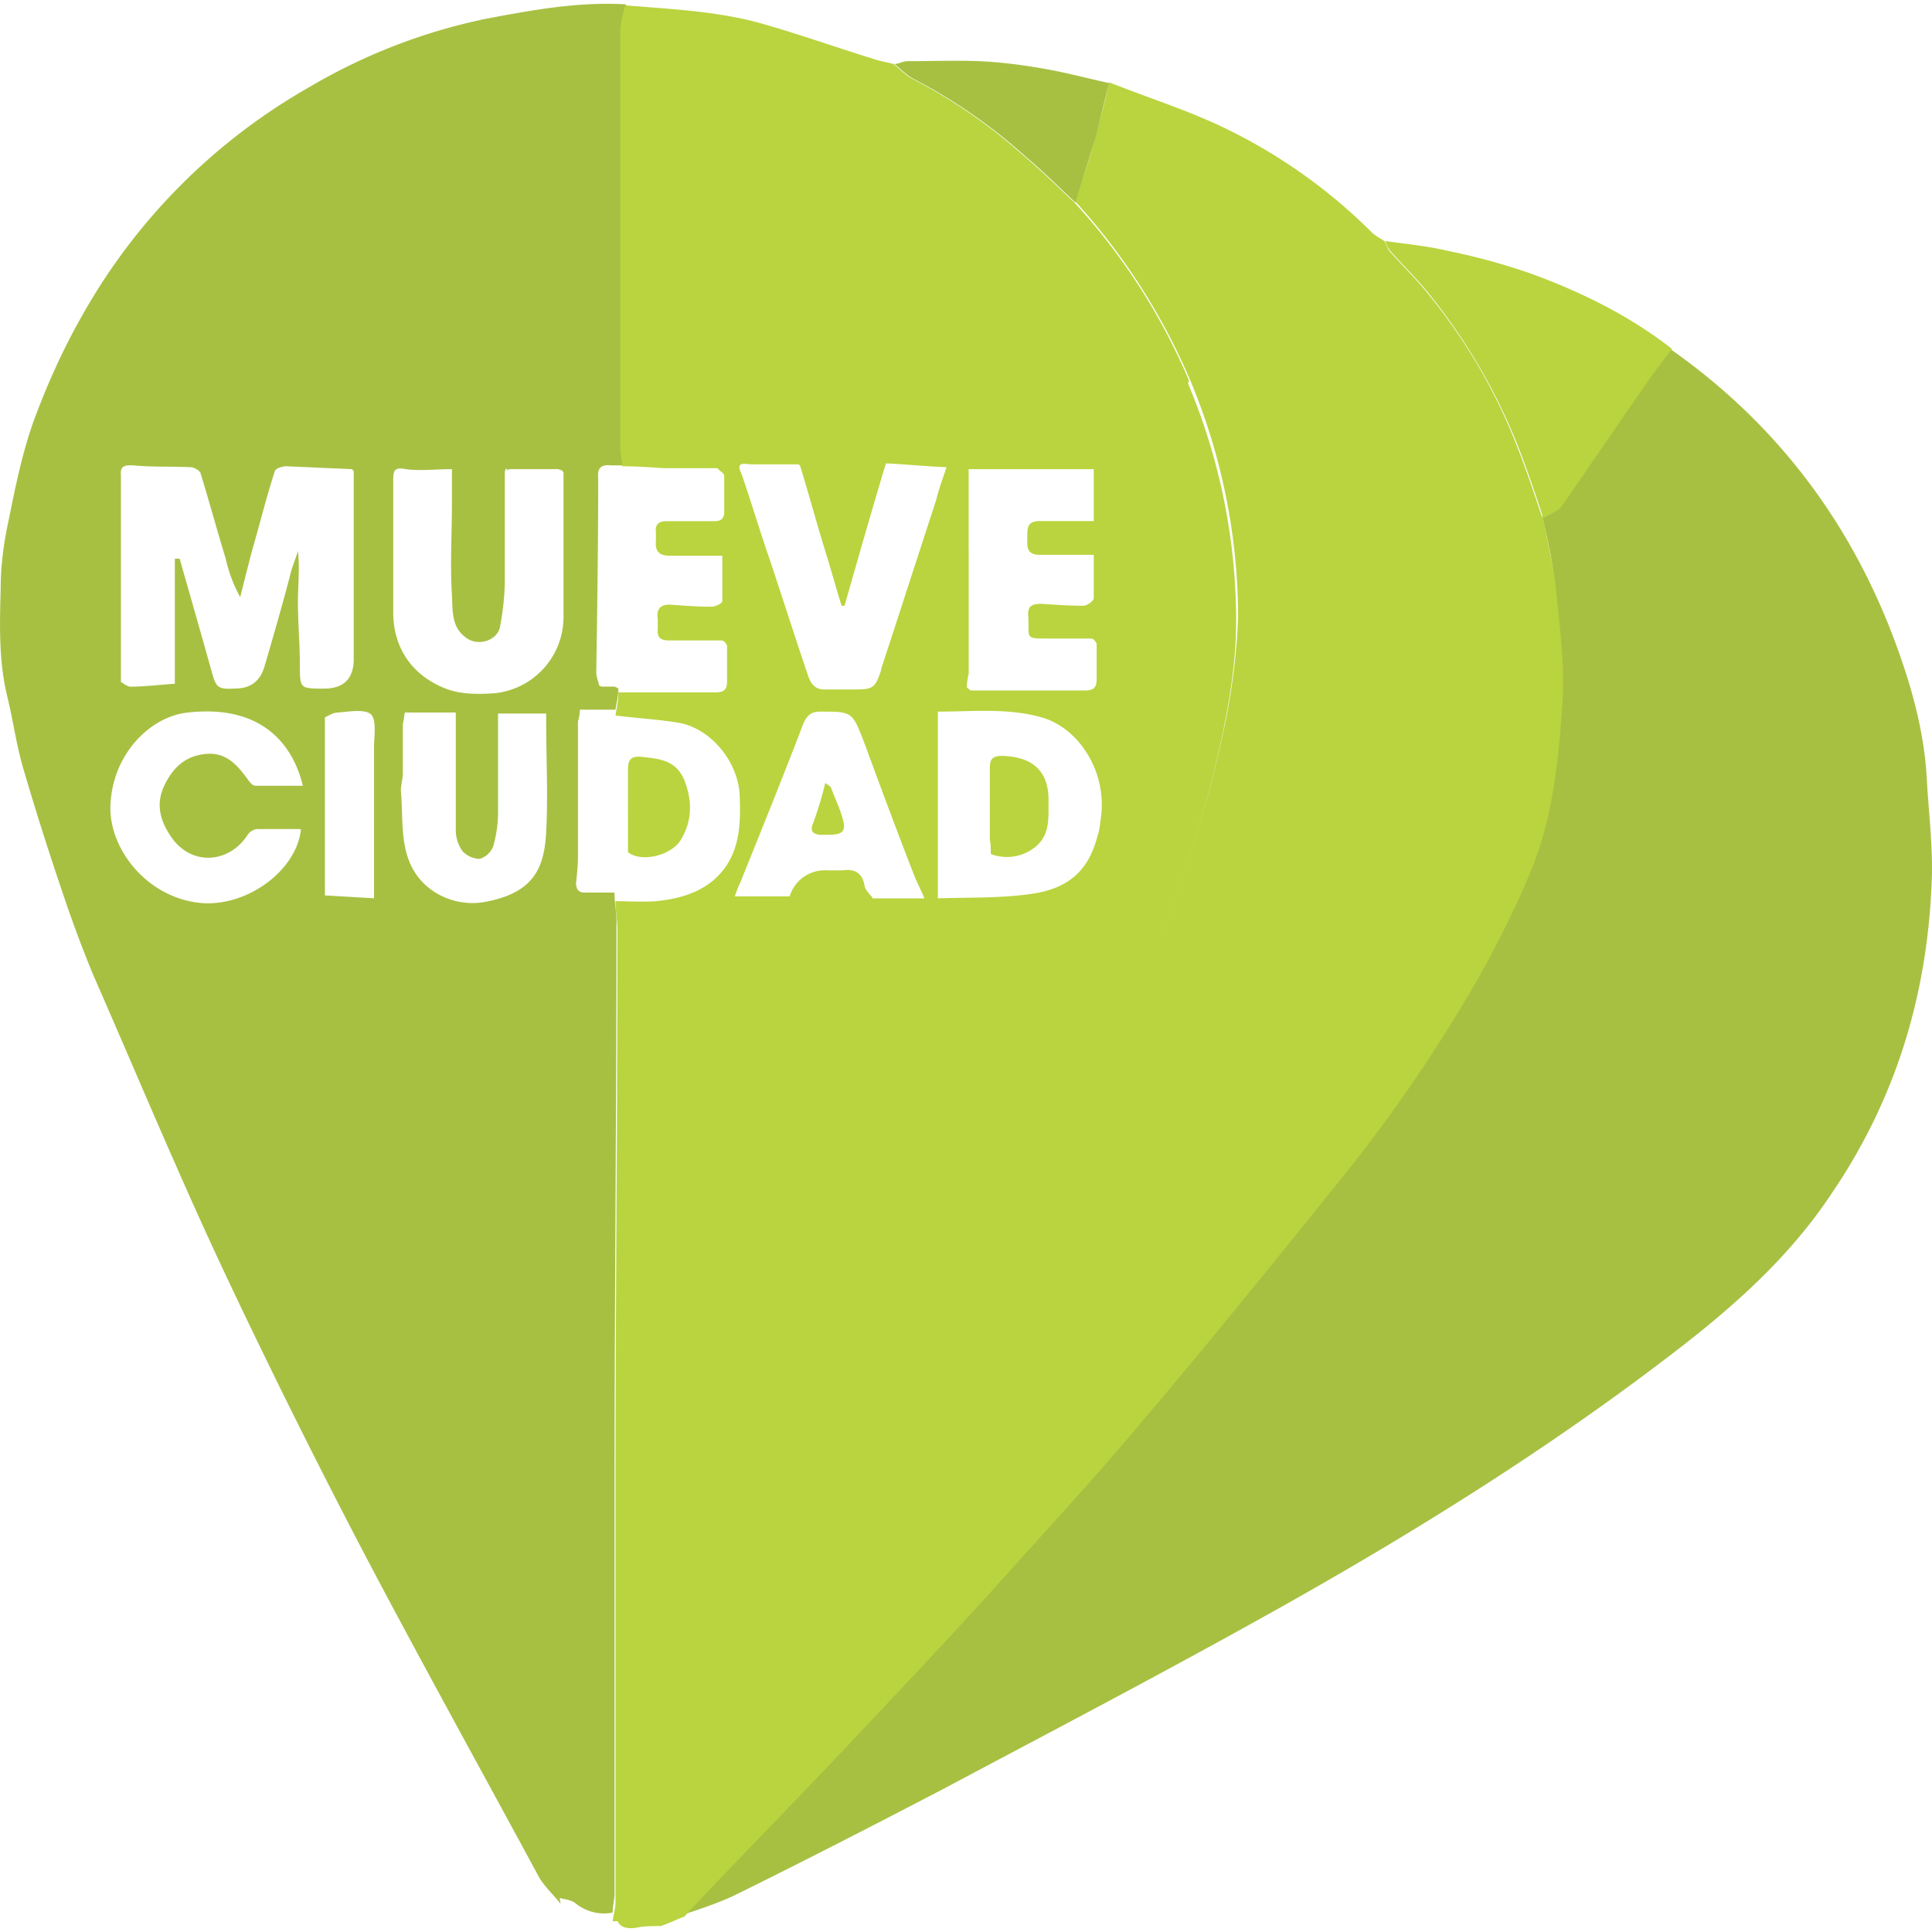 <svg xmlns="http://www.w3.org/2000/svg" width="24" height="24" fill="none" viewBox="0 0 24 24">
  <g clip-path="url(#a)">
    <path fill="#A7C042" d="M6.964 23.65c-.083-.107-.19-.203-.263-.322-.717-1.327-1.446-2.642-2.151-3.98a94.199 94.199 0 0 1-1.733-3.48c-.586-1.242-1.112-2.51-1.662-3.764a16.168 16.168 0 0 1-.394-1.064 36.99 36.99 0 0 1-.479-1.518C.2 9.235.163 8.948.092 8.66c-.108-.442-.096-.885-.084-1.339 0-.275.035-.562.095-.837.084-.418.168-.836.311-1.243.167-.454.37-.908.61-1.327a7.466 7.466 0 0 1 2.82-2.833A7.176 7.176 0 0 1 6.033.234C6.606.126 7.18.019 7.777.054c-.024.108-.06.216-.06.323v5.164c0 .084.024.155.024.24h-.155c-.12-.013-.167.035-.155.154v.024c0 .801-.012 1.602-.024 2.391 0 .06.024.108.036.167 0 0 .012 0 .024.012h.155c.024 0 .036.012.06.024 0 .084-.024.18-.036.263h-.442a.6.6 0 0 1-.024.144v1.673c0 .108-.012.227-.024.335 0 .084.036.12.107.12h.37c0 .119.025.239.025.358 0 2.355-.024 4.71-.024 7.053v5.02c0 .084-.024.155-.024.24a.56.56 0 0 1-.466-.12c-.048-.036-.132-.048-.191-.06l.011.072Zm-.68-17.834s0 .024-.013.036v1.35c0 .192-.024.395-.06.586-.035.168-.263.24-.406.144-.203-.132-.18-.347-.191-.538-.024-.383 0-.765 0-1.148v-.418c-.203 0-.395.024-.574 0-.12-.024-.155 0-.155.12v1.661c0 .454.25.8.68.956.18.06.371.06.563.048A.952.952 0 0 0 7 7.669V5.876c0-.012-.012-.024-.024-.036 0 0-.023 0-.035-.012h-.598c-.012 0-.024 0-.036.012l-.024-.024Zm-2.248 4.16v1.147l.61.036V9.294c0-.143.035-.346-.036-.418-.072-.072-.275-.036-.419-.024-.048 0-.107.036-.155.06v1.064Zm.968-.49v.119c0 .072-.024.144-.024.215.024.275 0 .574.084.825.143.442.586.622.944.562.61-.108.753-.407.777-.873.024-.454 0-.908 0-1.362v-.108h-.598v1.231c0 .144-.023.287-.06.419a.267.267 0 0 1-.167.155.3.3 0 0 1-.215-.096.45.45 0 0 1-.083-.25V8.851h-.634s-.012.096-.024.144v.491ZM2.171 6.94h.06c.131.454.263.92.394 1.386.06.215.072.24.3.227.198 0 .322-.103.37-.31 0 0 .012-.024.012-.036.107-.37.215-.741.31-1.112.024-.084.06-.167.084-.251.024.215 0 .43 0 .633 0 .263.024.526.024.777 0 .3 0 .3.299.3.255 0 .378-.132.37-.395V5.852l-.023-.024-.813-.036c-.048 0-.132.024-.144.06-.107.334-.191.67-.287 1.004-.047.18-.095.37-.143.562a1.784 1.784 0 0 1-.18-.478c-.107-.347-.203-.706-.31-1.052 0-.036-.084-.084-.12-.084-.239-.012-.49 0-.729-.024-.083 0-.155 0-.143.12v2.57c.036.024.083.06.12.06.179 0 .37-.025.55-.036V6.928v.012Zm1.554 3.359H3.2a.162.162 0 0 0-.131.083c-.227.335-.658.37-.909.06-.155-.203-.239-.43-.12-.681.108-.228.264-.371.515-.395.227-.024.37.108.502.287.036.048.071.108.12.108h.585c-.12-.502-.502-1.016-1.434-.909-.455.048-.945.514-.957 1.184 0 .55.49 1.135 1.148 1.183.562.036 1.16-.406 1.219-.909l-.012-.011Zm17.022-5.965c1.363.956 2.307 2.235 2.857 3.813.179.514.31 1.028.334 1.578.024.394.072.789.06 1.183-.048 1.41-.43 2.713-1.231 3.897-.55.837-1.28 1.47-2.068 2.068-1.614 1.231-3.347 2.295-5.116 3.275-1.291.717-2.594 1.399-3.897 2.092-.849.442-1.71.885-2.558 1.303-.203.096-.418.167-.633.239.035-.048.083-.084.119-.131.622-.646 1.243-1.28 1.853-1.937.61-.645 1.22-1.29 1.817-1.948.633-.706 1.279-1.399 1.888-2.128.801-.944 1.578-1.9 2.355-2.869a19.874 19.874 0 0 0 1.865-2.713c.227-.419.442-.837.622-1.28.262-.657.334-1.35.382-2.043.036-.49-.036-.993-.084-1.483-.024-.287-.095-.573-.155-.848.072-.048.155-.072.203-.132.359-.514.705-1.028 1.064-1.542.096-.143.215-.275.31-.418l.013.024Z"/>
    <path fill="#B9D43E" d="M19.169 6.426c.048.286.12.561.155.848.048.49.12.992.084 1.482-.048.694-.12 1.399-.383 2.044-.179.443-.394.861-.621 1.28a19.157 19.157 0 0 1-1.865 2.713c-.777.968-1.554 1.925-2.355 2.869-.61.729-1.255 1.422-1.888 2.128-.598.657-1.208 1.302-1.817 1.948-.61.645-1.243 1.29-1.853 1.936a1.304 1.304 0 0 0-.12.132c-.095.036-.19.084-.298.12-.084 0-.168 0-.251.011-.168.036-.263.012-.3-.107.622 0 .969-.37 1.244-.885.37-.693.765-1.386 1.136-2.08.286-.526.561-1.052.836-1.577.383-.742.765-1.47 1.124-2.224a70.25 70.25 0 0 0 1.207-2.534c.323-.705.61-1.422.909-2.14.43-1.04.824-2.104 1.064-3.215a8.01 8.01 0 0 0 .203-1.506 7.62 7.62 0 0 0-.598-2.953 7.863 7.863 0 0 0-1.422-2.211c.083-.275.179-.538.25-.813.06-.215.12-.442.168-.67.478.192.98.347 1.446.574a6.705 6.705 0 0 1 1.817 1.291c.048.048.108.072.156.108.024.036.036.084.06.12.167.19.358.37.513.573a6.931 6.931 0 0 1 1.088 1.889c.108.275.203.562.299.849h.012Z"/>
    <path fill="#B9D43E" d="M19.169 6.426c-.096-.287-.191-.574-.299-.85a7.256 7.256 0 0 0-1.088-1.888c-.155-.203-.346-.382-.514-.574a.373.373 0 0 1-.06-.12c.252.037.515.06.766.12a8.01 8.01 0 0 1 1.016.275c.633.228 1.243.526 1.78.945-.107.143-.215.275-.31.418-.359.514-.705 1.028-1.064 1.542-.048.06-.131.084-.203.132h-.024Z"/>
    <path fill="#A7C042" d="M13.778 1.035c-.06.227-.108.442-.167.669-.084.275-.168.538-.251.813-.204-.191-.407-.395-.622-.574a6.637 6.637 0 0 0-1.399-.968c-.083-.048-.155-.12-.227-.18.048 0 .108-.035.156-.035.298 0 .597-.012.896 0 .275.012.538.047.813.095.275.048.538.12.813.18h-.012Z"/>
    <path fill="#B9D43E" d="M14.77 4.728a7.697 7.697 0 0 0-1.422-2.211c-.204-.191-.407-.395-.622-.574a6.636 6.636 0 0 0-1.399-.968c-.083-.048-.155-.12-.227-.18-.083-.023-.167-.035-.239-.06-.466-.143-.932-.31-1.398-.442C8.913.138 8.339.114 7.765.066c-.024.108-.06.216-.06.323v5.164c0 .084.024.155.024.239.168 0 .347.012.514.024h.67c.024.036.084.06.084.096v.442c0 .084-.036.12-.12.12h-.586c-.107 0-.155.035-.143.143v.107c-.012.132.048.18.18.18h.645v.562c0 .035-.096.071-.132.071-.167 0-.335-.012-.49-.024-.131-.012-.203.036-.18.18v.12c-.011.107.037.143.144.143h.658s.024.012.035.024c0 0 .012.023.024.035v.443c0 .107-.035.143-.143.143H7.681v.024c0 .084-.023.18-.035.263.275.036.55.048.813.096.382.083.705.478.729.884.012.299.012.61-.156.873-.203.31-.526.418-.884.454-.167.012-.335 0-.502 0 0 .12.024.24.024.359 0 2.354-.024 4.71-.024 7.052v5.02c0 .084-.024.156-.036.24h.036c.621 0 .968-.37 1.243-.873.37-.693.765-1.387 1.136-2.08.286-.526.561-1.052.836-1.578.383-.74.765-1.47 1.124-2.223.418-.837.825-1.685 1.207-2.534.323-.705.622-1.423.909-2.14.43-1.04.824-2.104 1.063-3.215.108-.49.192-1.004.192-1.506a7.62 7.62 0 0 0-.598-2.953l.012-.036ZM12.033 6.82v-.992h1.554v.645h-.67c-.155 0-.155.084-.155.192 0 .107-.024.227.155.227h.67v.538c0 .036-.084.095-.132.095-.167 0-.335-.012-.514-.024-.12 0-.18.024-.167.156.012.287-.048.275.275.275h.514s.024.012.036.024c0 0 .012.024.024.035v.443c0 .107-.036.143-.144.143H12.07c-.024 0-.036-.024-.06-.036 0-.06.012-.12.024-.179V6.82Zm-1.196 4.327s-.083-.084-.095-.131c-.024-.168-.12-.227-.275-.204h-.191a.457.457 0 0 0-.467.323h-.681c.024-.072.048-.131.072-.18.263-.656.526-1.302.777-1.96.047-.107.095-.155.215-.155.394 0 .394 0 .538.37.203.55.406 1.1.621 1.65.036.096.084.18.132.3h-.646v-.013Zm.108-2.82c-.072.214-.096.238-.323.238h-.382c-.108 0-.156-.06-.192-.143-.167-.49-.322-.98-.49-1.482-.12-.347-.227-.706-.346-1.052-.084-.168.048-.12.131-.12h.574s.024.012.024.024c.107.347.203.705.31 1.052.072.227.132.454.204.681h.036c.167-.585.334-1.171.514-1.769.25.012.49.036.753.048-.048.143-.096.275-.132.418-.227.694-.454 1.399-.681 2.092v.012Zm2.725 1.876s-.012.12-.036.18c-.107.418-.346.645-.788.716-.383.06-.79.048-1.196.06V8.84c.43 0 .873-.048 1.291.072.49.143.825.717.73 1.279v.012Z"/>
    <path fill="#B9D43E" d="M8.459 10.43c-.12.203-.502.287-.658.155V9.557c0-.131.048-.167.168-.155.215.024.418.036.526.275.107.263.107.514-.036.753Zm4.566-.442c0 .191.012.382-.155.526a.563.563 0 0 1-.562.095c0-.06 0-.12-.012-.179v-.885c0-.12.036-.155.155-.155.395.012.586.203.574.586v.012Zm-2.725.382h-.12c-.072-.012-.12-.036-.084-.131a4.43 4.43 0 0 0 .156-.514c.024.024.06.036.071.06.048.131.108.25.144.382.048.155 0 .203-.168.203Z"/>
  </g>
  <defs>
    <clipPath id="a">
      <path fill="#fff" d="M0 0h24v24H0z"/>
    </clipPath>
  </defs>
</svg>

